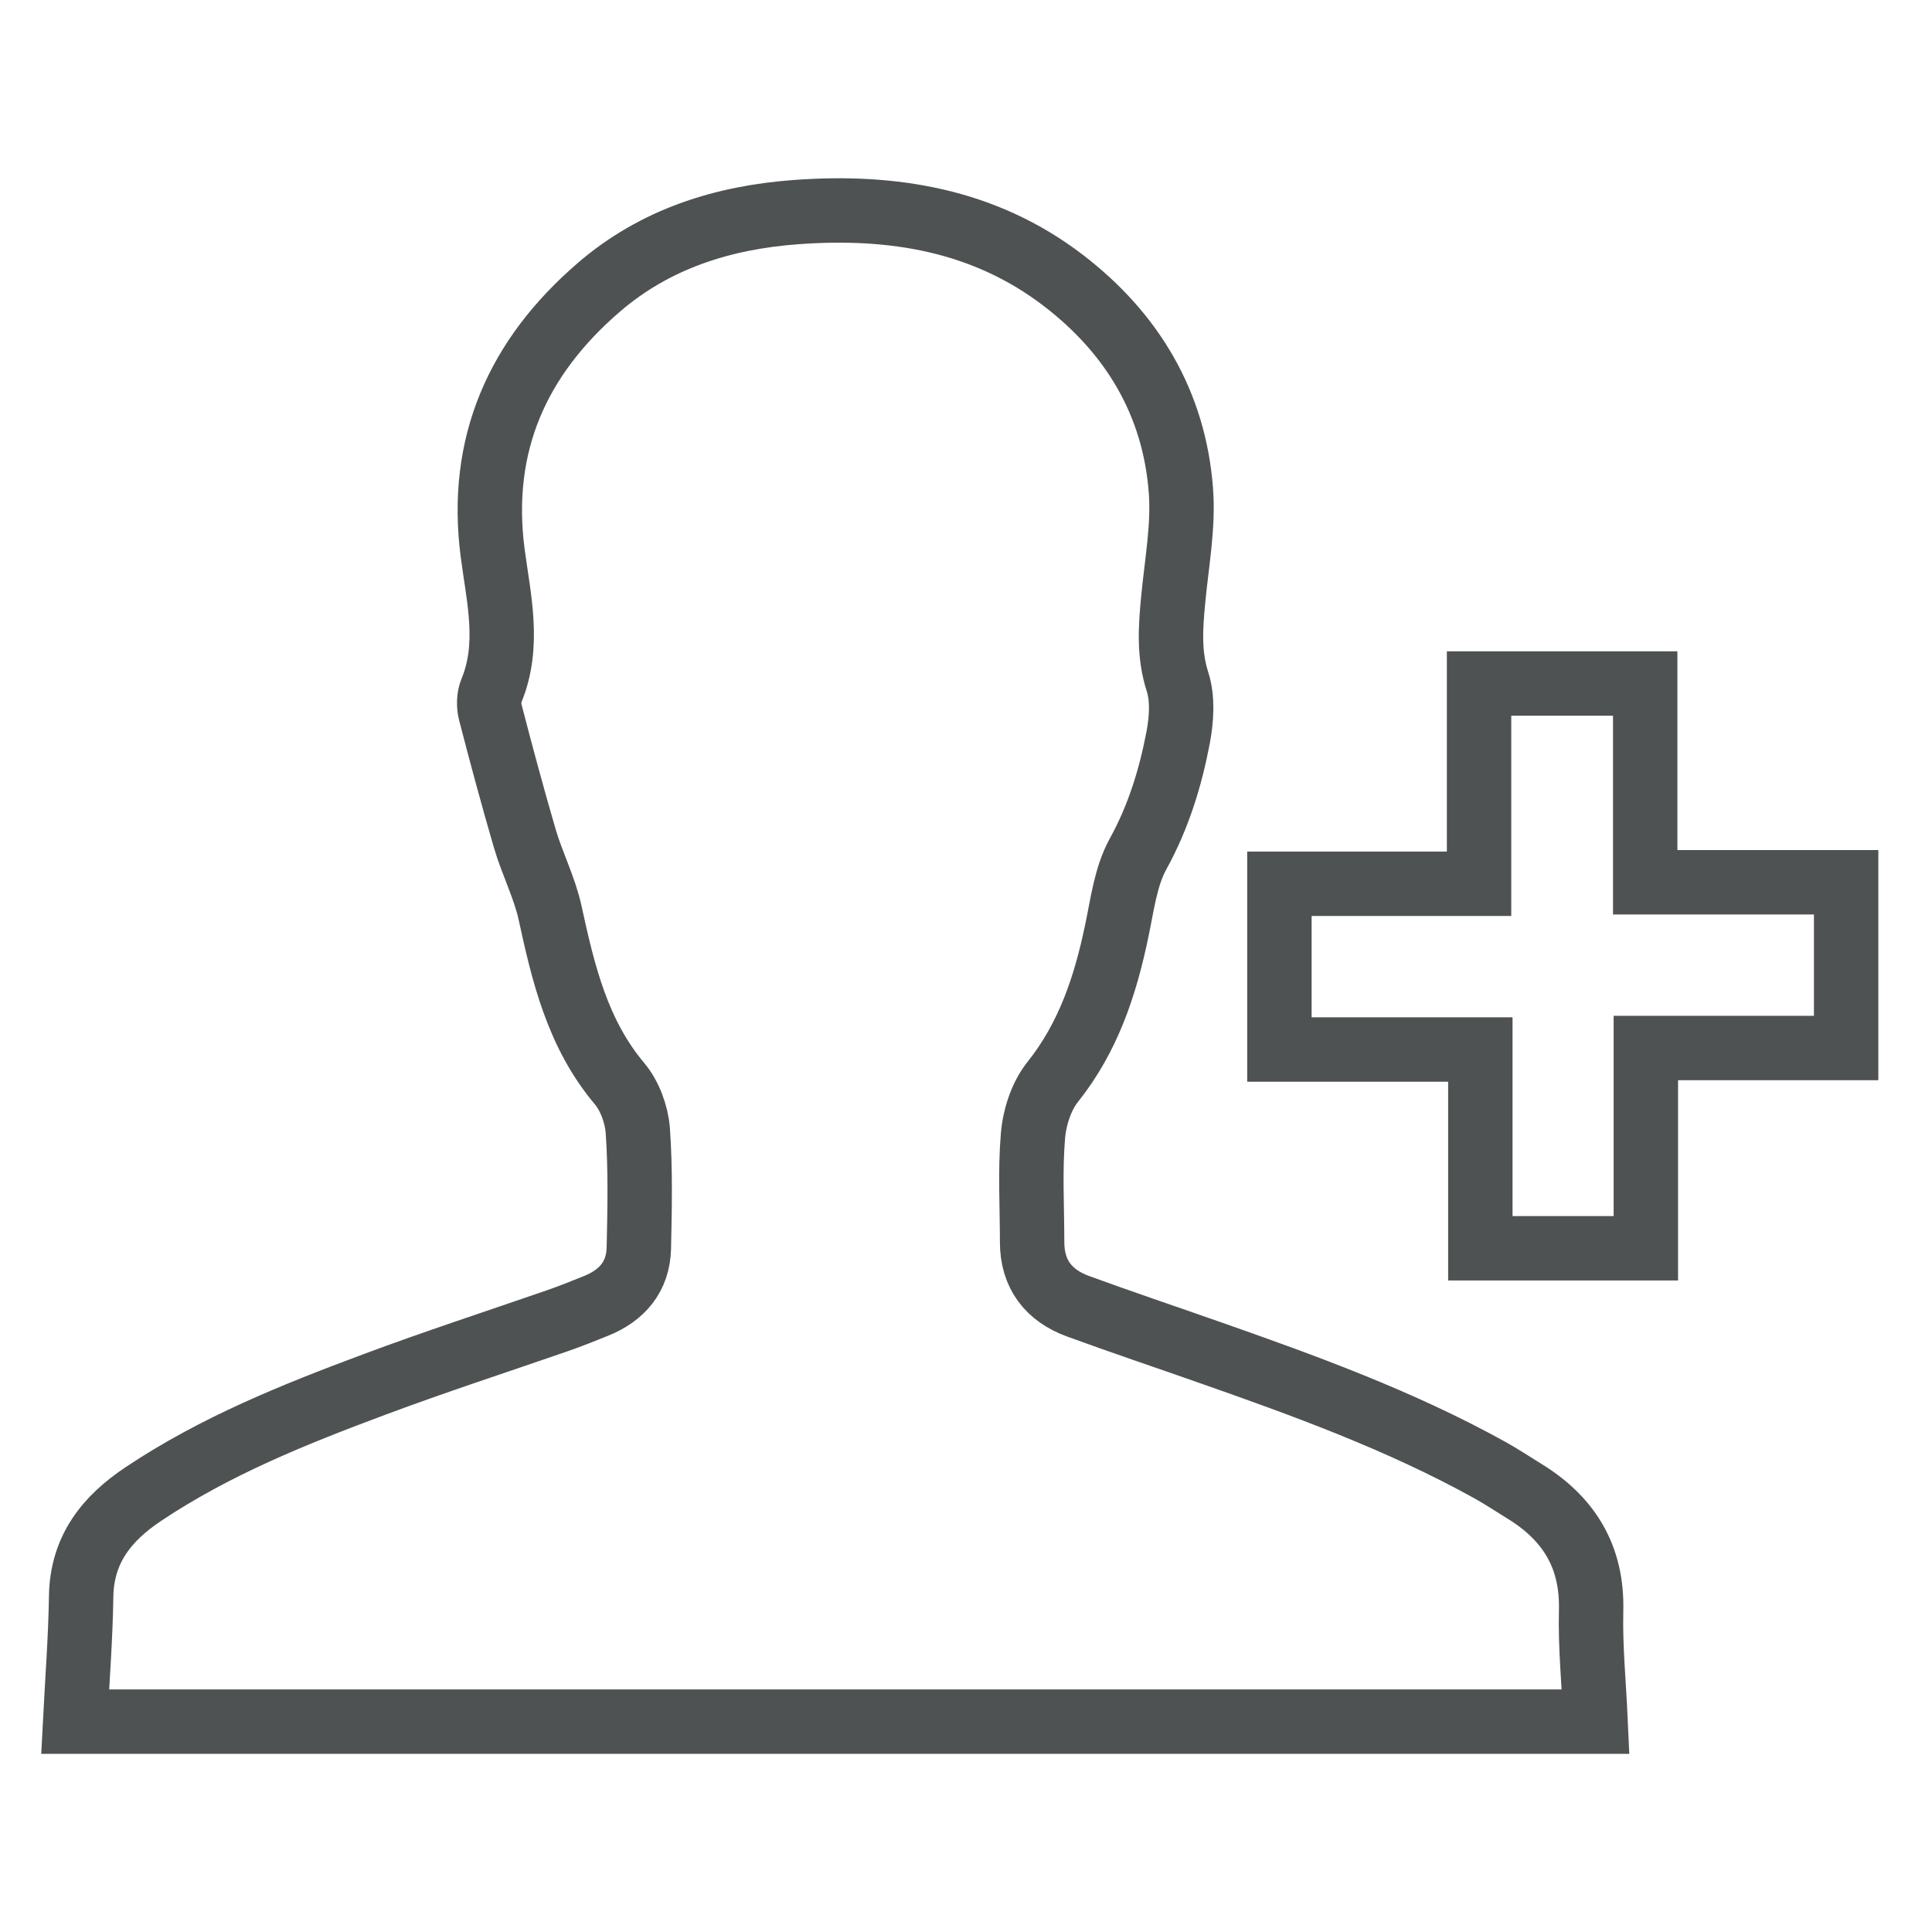 <?xml version="1.0" encoding="utf-8"?>
<!-- Generator: Adobe Illustrator 26.5.0, SVG Export Plug-In . SVG Version: 6.00 Build 0)  -->
<svg version="1.1" id="Layer_1" xmlns="http://www.w3.org/2000/svg" xmlns:xlink="http://www.w3.org/1999/xlink" x="0px" y="0px"
	 viewBox="0 0 90 90" style="enable-background:new 0 0 90 90;" xml:space="preserve">
<style type="text/css">
	.st0{fill:none;stroke:#4F5252;stroke-width:3;stroke-miterlimit:10;}
</style>
<path class="st0" d="M76.67,48.82H86V41.1h-9.36v-9.26h-7.74v9.33H59.6v7.72h9.36v9.26h7.71V48.82z M74.33,80.2
	c-0.08-1.79-0.25-3.47-0.21-5.15c0.07-2.54-1.04-4.33-3.15-5.61c-0.52-0.32-1.03-0.66-1.57-0.96c-4.17-2.31-8.63-3.93-13.11-5.5
	c-2.02-0.71-4.05-1.39-6.07-2.13c-1.37-0.5-2.14-1.49-2.14-2.99c0-1.65-0.1-3.31,0.04-4.95c0.07-0.86,0.39-1.85,0.92-2.51
	c1.66-2.08,2.45-4.48,2.98-7.02c0.26-1.22,0.41-2.53,0.99-3.59c0.95-1.72,1.51-3.54,1.87-5.42c0.16-0.85,0.23-1.82-0.03-2.62
	c-0.41-1.28-0.32-2.52-0.2-3.8c0.16-1.7,0.49-3.43,0.36-5.11c-0.31-4.06-2.27-7.32-5.48-9.78c-3.67-2.81-7.94-3.51-12.44-3.18
	c-3.42,0.25-6.58,1.25-9.2,3.51c-3.77,3.25-5.6,7.3-4.94,12.37c0.28,2.12,0.82,4.29-0.06,6.42c-0.12,0.29-0.13,0.69-0.05,1
	c0.51,1.97,1.04,3.94,1.61,5.89c0.34,1.16,0.91,2.26,1.17,3.43c0.62,2.85,1.28,5.65,3.24,7.98c0.48,0.57,0.79,1.43,0.85,2.17
	c0.13,1.82,0.09,3.66,0.05,5.49c-0.03,1.33-0.78,2.21-2.01,2.7c-0.6,0.24-1.19,0.48-1.8,0.69c-2.83,0.98-5.69,1.91-8.5,2.96
	c-3.73,1.39-7.42,2.87-10.76,5.1c-1.73,1.15-2.88,2.6-2.91,4.79c-0.03,1.94-0.18,3.88-0.28,5.82H74.33z"/>
</svg>
